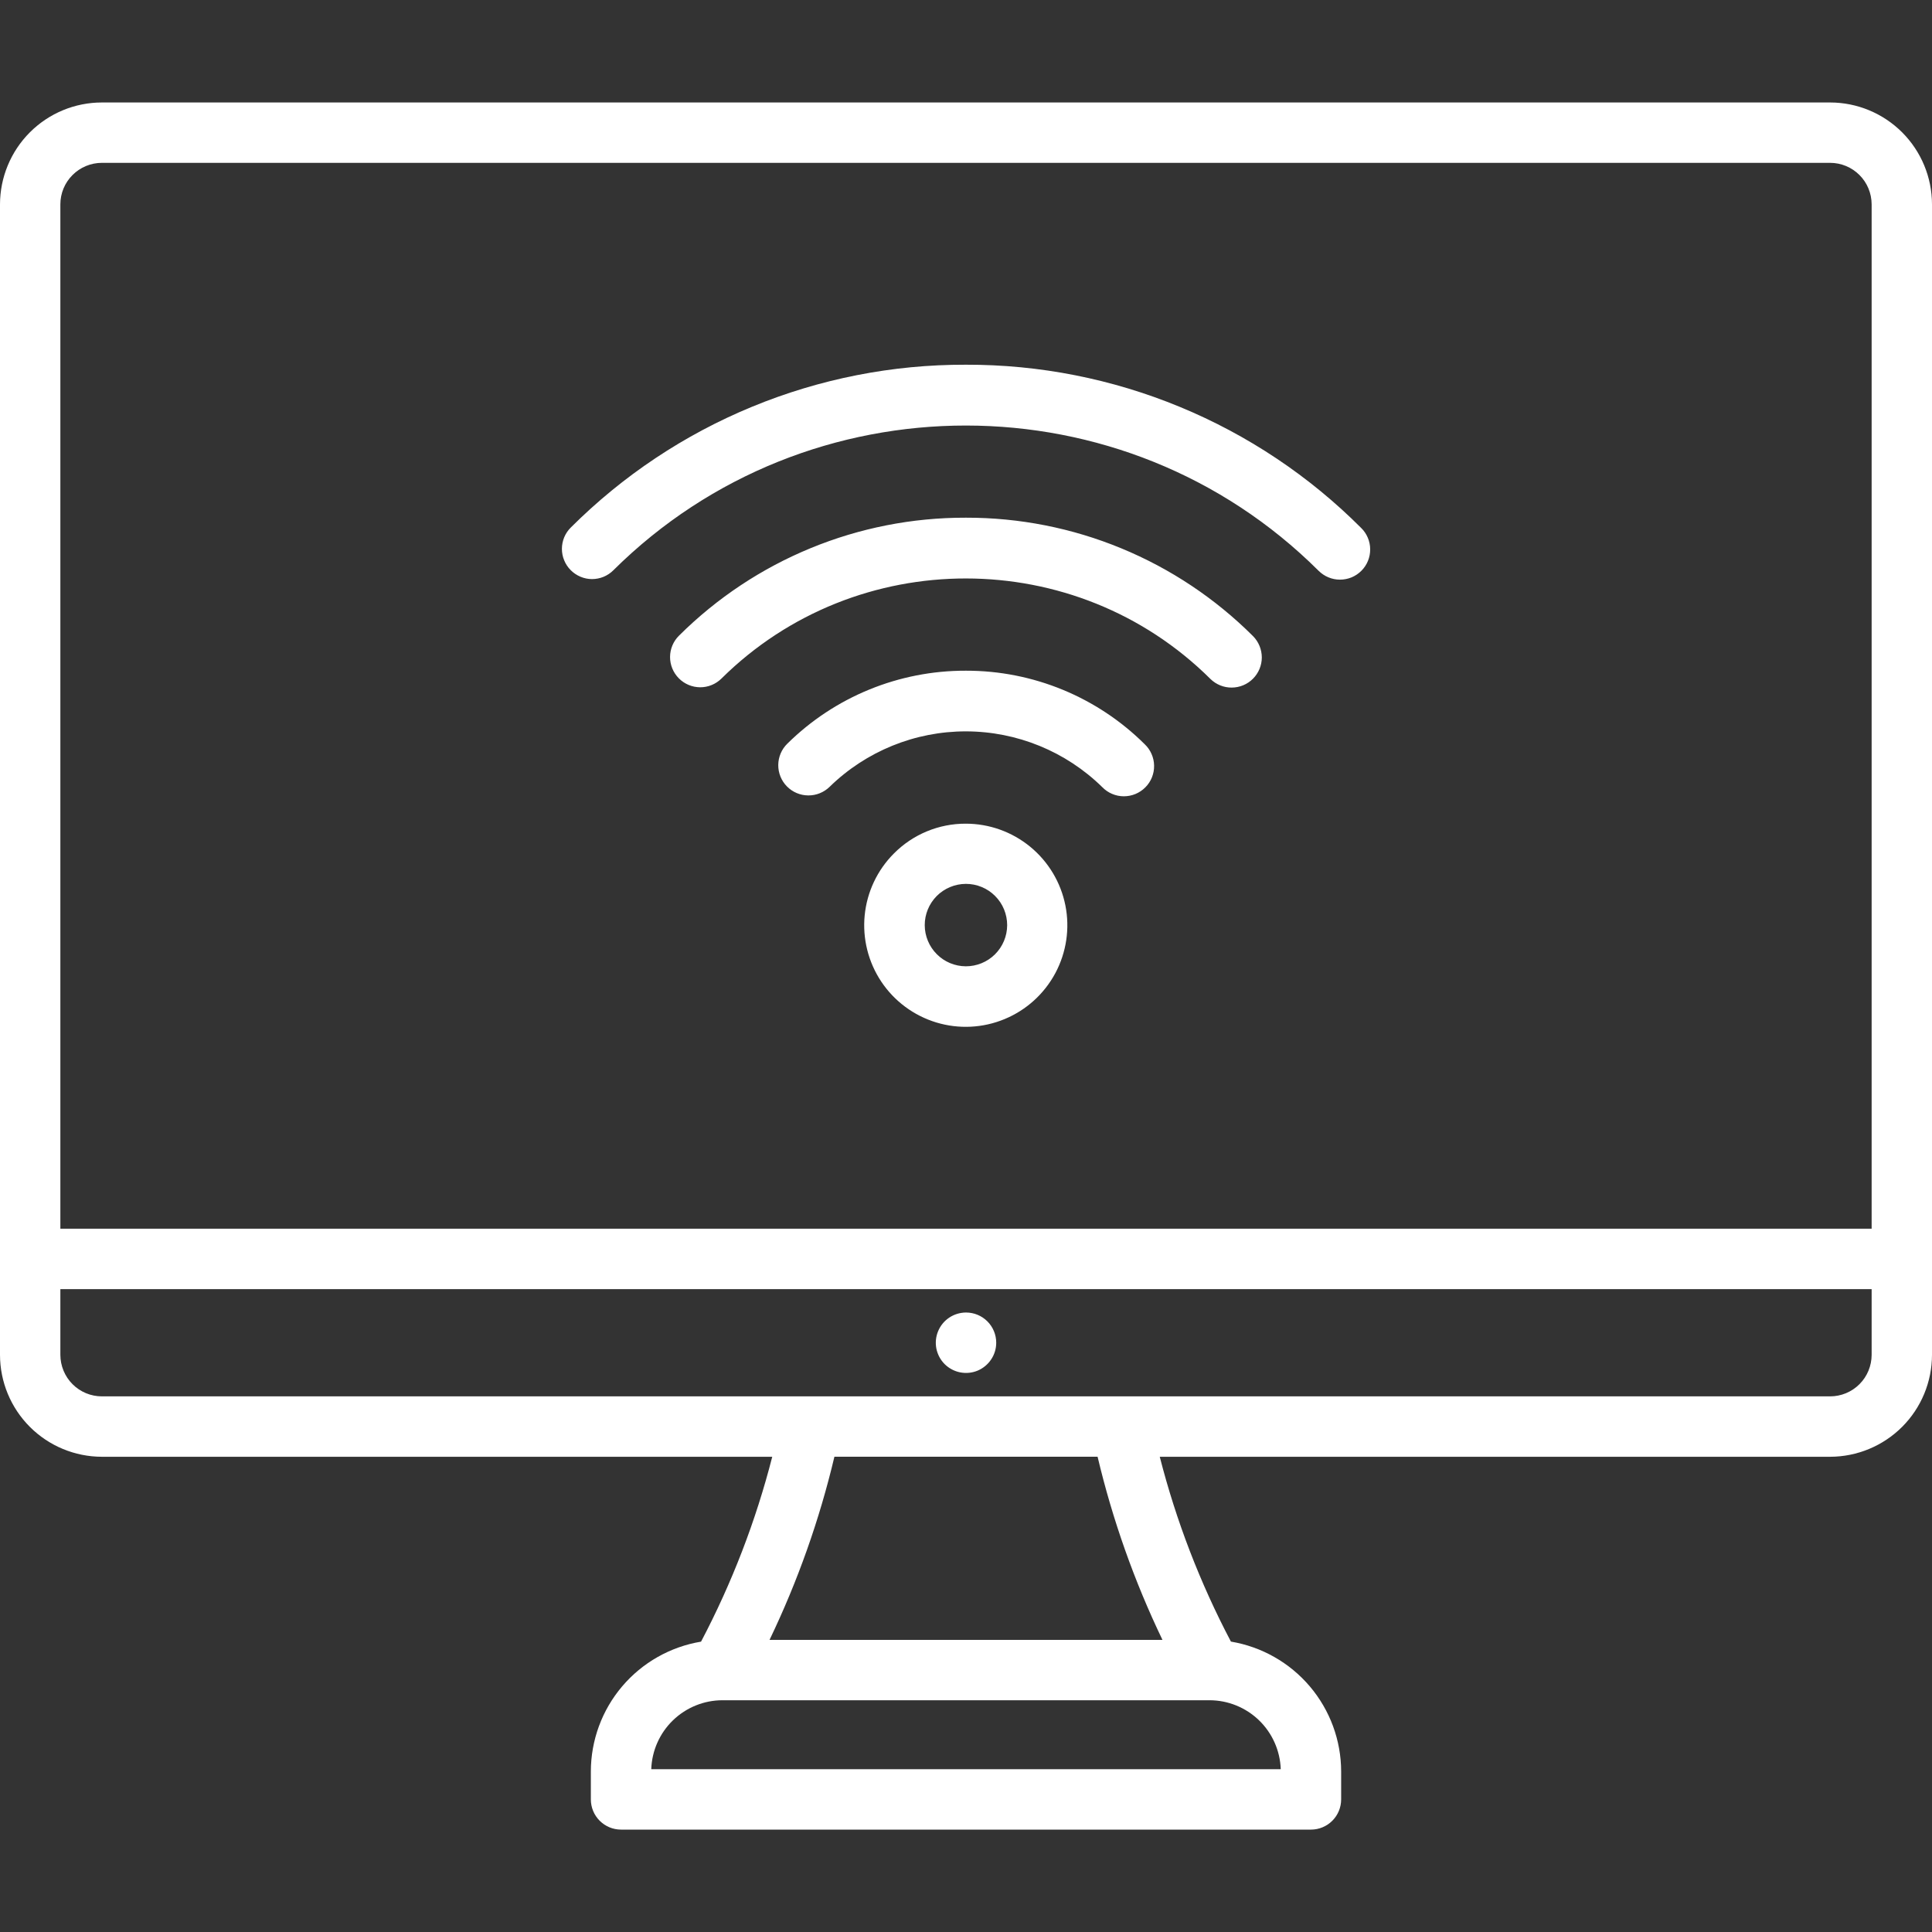 <svg width="45" height="45" viewBox="0 0 45 45" fill="none" xmlns="http://www.w3.org/2000/svg">
<rect x="0" y="0" width="45" height="45" fill="#333333" stroke="none"/>
<path fill-rule="evenodd" clip-rule="evenodd" d="M23.173 22.23C22.993 22.408 22.749 22.507 22.496 22.507C22.242 22.506 21.999 22.405 21.82 22.225C21.641 22.046 21.54 21.803 21.539 21.55C21.538 21.296 21.638 21.053 21.816 20.872C21.905 20.782 22.011 20.711 22.128 20.662C22.244 20.613 22.369 20.588 22.496 20.587C22.622 20.587 22.748 20.611 22.865 20.66C22.982 20.708 23.088 20.779 23.177 20.868C23.267 20.958 23.338 21.064 23.386 21.181C23.434 21.298 23.459 21.424 23.459 21.55C23.458 21.677 23.433 21.802 23.384 21.918C23.335 22.035 23.263 22.141 23.173 22.23ZM22.494 19.185C22.183 19.184 21.875 19.245 21.588 19.364C21.301 19.483 21.04 19.658 20.821 19.879C20.434 20.266 20.194 20.775 20.14 21.32C20.087 21.864 20.224 22.411 20.528 22.866C20.832 23.321 21.285 23.656 21.808 23.815C22.332 23.974 22.895 23.946 23.4 23.736C23.906 23.527 24.323 23.148 24.581 22.666C24.839 22.183 24.922 21.626 24.815 21.089C24.708 20.552 24.418 20.069 23.995 19.722C23.572 19.375 23.042 19.185 22.494 19.185ZM26.663 17.335C26.731 17.399 26.785 17.477 26.822 17.562C26.86 17.648 26.88 17.74 26.881 17.833C26.883 17.927 26.865 18.02 26.831 18.106C26.796 18.193 26.744 18.272 26.678 18.338C26.612 18.405 26.534 18.457 26.448 18.493C26.361 18.529 26.269 18.547 26.175 18.547C26.082 18.547 25.989 18.528 25.903 18.491C25.817 18.455 25.739 18.401 25.674 18.334C24.827 17.503 23.688 17.037 22.501 17.035C21.314 17.033 20.173 17.497 19.324 18.326C19.191 18.456 19.011 18.529 18.825 18.527C18.638 18.526 18.46 18.45 18.329 18.317C18.198 18.184 18.126 18.005 18.127 17.818C18.129 17.632 18.204 17.453 18.337 17.323C19.444 16.229 20.939 15.618 22.495 15.622H22.503C24.061 15.62 25.558 16.236 26.663 17.335L26.663 17.335ZM29.185 14.816C28.307 13.94 27.265 13.245 26.118 12.772C24.971 12.298 23.742 12.056 22.502 12.058H22.494C19.992 12.052 17.59 13.04 15.816 14.805C15.683 14.936 15.608 15.114 15.607 15.301C15.606 15.487 15.68 15.667 15.811 15.799C15.942 15.932 16.121 16.007 16.307 16.008C16.494 16.009 16.673 15.935 16.805 15.804C19.948 12.693 25.057 12.697 28.193 15.814C28.326 15.944 28.505 16.017 28.69 16.015C28.876 16.014 29.054 15.94 29.185 15.808C29.316 15.676 29.39 15.498 29.39 15.312C29.389 15.126 29.316 14.948 29.185 14.816ZM13.293 13.28C13.227 13.214 13.176 13.137 13.141 13.051C13.105 12.966 13.088 12.874 13.088 12.782C13.088 12.69 13.107 12.598 13.142 12.513C13.178 12.428 13.23 12.351 13.296 12.286C14.504 11.08 15.939 10.124 17.517 9.474C19.096 8.823 20.787 8.49 22.494 8.495H22.502C24.211 8.491 25.903 8.825 27.483 9.478C29.062 10.13 30.497 11.088 31.704 12.297C31.771 12.362 31.823 12.44 31.859 12.525C31.895 12.61 31.914 12.702 31.914 12.795C31.915 12.887 31.897 12.979 31.862 13.065C31.827 13.151 31.775 13.229 31.71 13.294C31.644 13.36 31.567 13.412 31.481 13.448C31.395 13.483 31.303 13.501 31.211 13.501C31.118 13.501 31.026 13.483 30.941 13.447C30.855 13.412 30.778 13.359 30.712 13.294C26.187 8.788 18.818 8.784 14.286 13.283C14.221 13.348 14.143 13.4 14.058 13.435C13.973 13.47 13.881 13.488 13.789 13.488C13.696 13.488 13.605 13.469 13.52 13.433C13.435 13.397 13.357 13.345 13.293 13.28ZM23.204 31.274C23.204 31.414 23.163 31.55 23.085 31.665C23.008 31.781 22.898 31.871 22.77 31.925C22.642 31.978 22.5 31.992 22.364 31.965C22.227 31.938 22.102 31.871 22.003 31.773C21.905 31.675 21.838 31.549 21.81 31.413C21.783 31.277 21.797 31.135 21.85 31.007C21.903 30.878 21.993 30.768 22.108 30.691C22.224 30.613 22.36 30.572 22.499 30.571H22.501C22.687 30.571 22.866 30.645 22.998 30.777C23.13 30.909 23.204 31.088 23.204 31.274ZM42.627 32.524C42.883 32.524 43.129 32.422 43.31 32.241C43.492 32.06 43.593 31.814 43.594 31.558V30.026H1.406V31.558C1.407 31.814 1.509 32.06 1.69 32.241C1.871 32.422 2.117 32.524 2.373 32.524H42.627ZM27.076 38.196H17.924C18.579 36.833 19.086 35.402 19.435 33.93H25.565C25.914 35.402 26.421 36.833 27.076 38.196H27.076ZM29.831 41.208H15.169C15.184 40.777 15.365 40.369 15.674 40.07C15.984 39.77 16.398 39.602 16.828 39.602H28.171C28.602 39.602 29.016 39.77 29.326 40.07C29.635 40.369 29.816 40.777 29.831 41.208ZM2.373 3.793C2.117 3.793 1.871 3.895 1.69 4.076C1.508 4.257 1.406 4.503 1.406 4.759V28.619H43.594V4.759C43.593 4.503 43.492 4.257 43.31 4.076C43.129 3.895 42.883 3.793 42.627 3.793L2.373 3.793ZM42.627 2.387H2.373C1.744 2.387 1.141 2.637 0.696 3.082C0.251 3.527 0.001 4.131 0 4.76L0 31.558C0.001 32.187 0.251 32.79 0.696 33.235C1.141 33.68 1.744 33.93 2.373 33.931H17.987C17.605 35.426 17.048 36.871 16.329 38.237C15.613 38.356 14.961 38.725 14.491 39.279C14.021 39.833 13.763 40.535 13.762 41.262V41.911C13.762 42.098 13.836 42.277 13.968 42.409C14.1 42.541 14.279 42.615 14.465 42.615H30.535C30.721 42.615 30.9 42.541 31.032 42.409C31.164 42.277 31.238 42.098 31.238 41.911V41.262C31.237 40.535 30.978 39.833 30.508 39.279C30.038 38.725 29.387 38.356 28.671 38.236C28.67 38.236 28.67 38.236 28.67 38.235C27.951 36.87 27.395 35.425 27.013 33.931H42.627C43.256 33.93 43.859 33.679 44.304 33.235C44.749 32.79 44.999 32.187 45 31.558V4.759C44.999 4.13 44.749 3.527 44.304 3.082C43.859 2.638 43.256 2.387 42.627 2.387Z" fill="#fff"/>
</svg>
